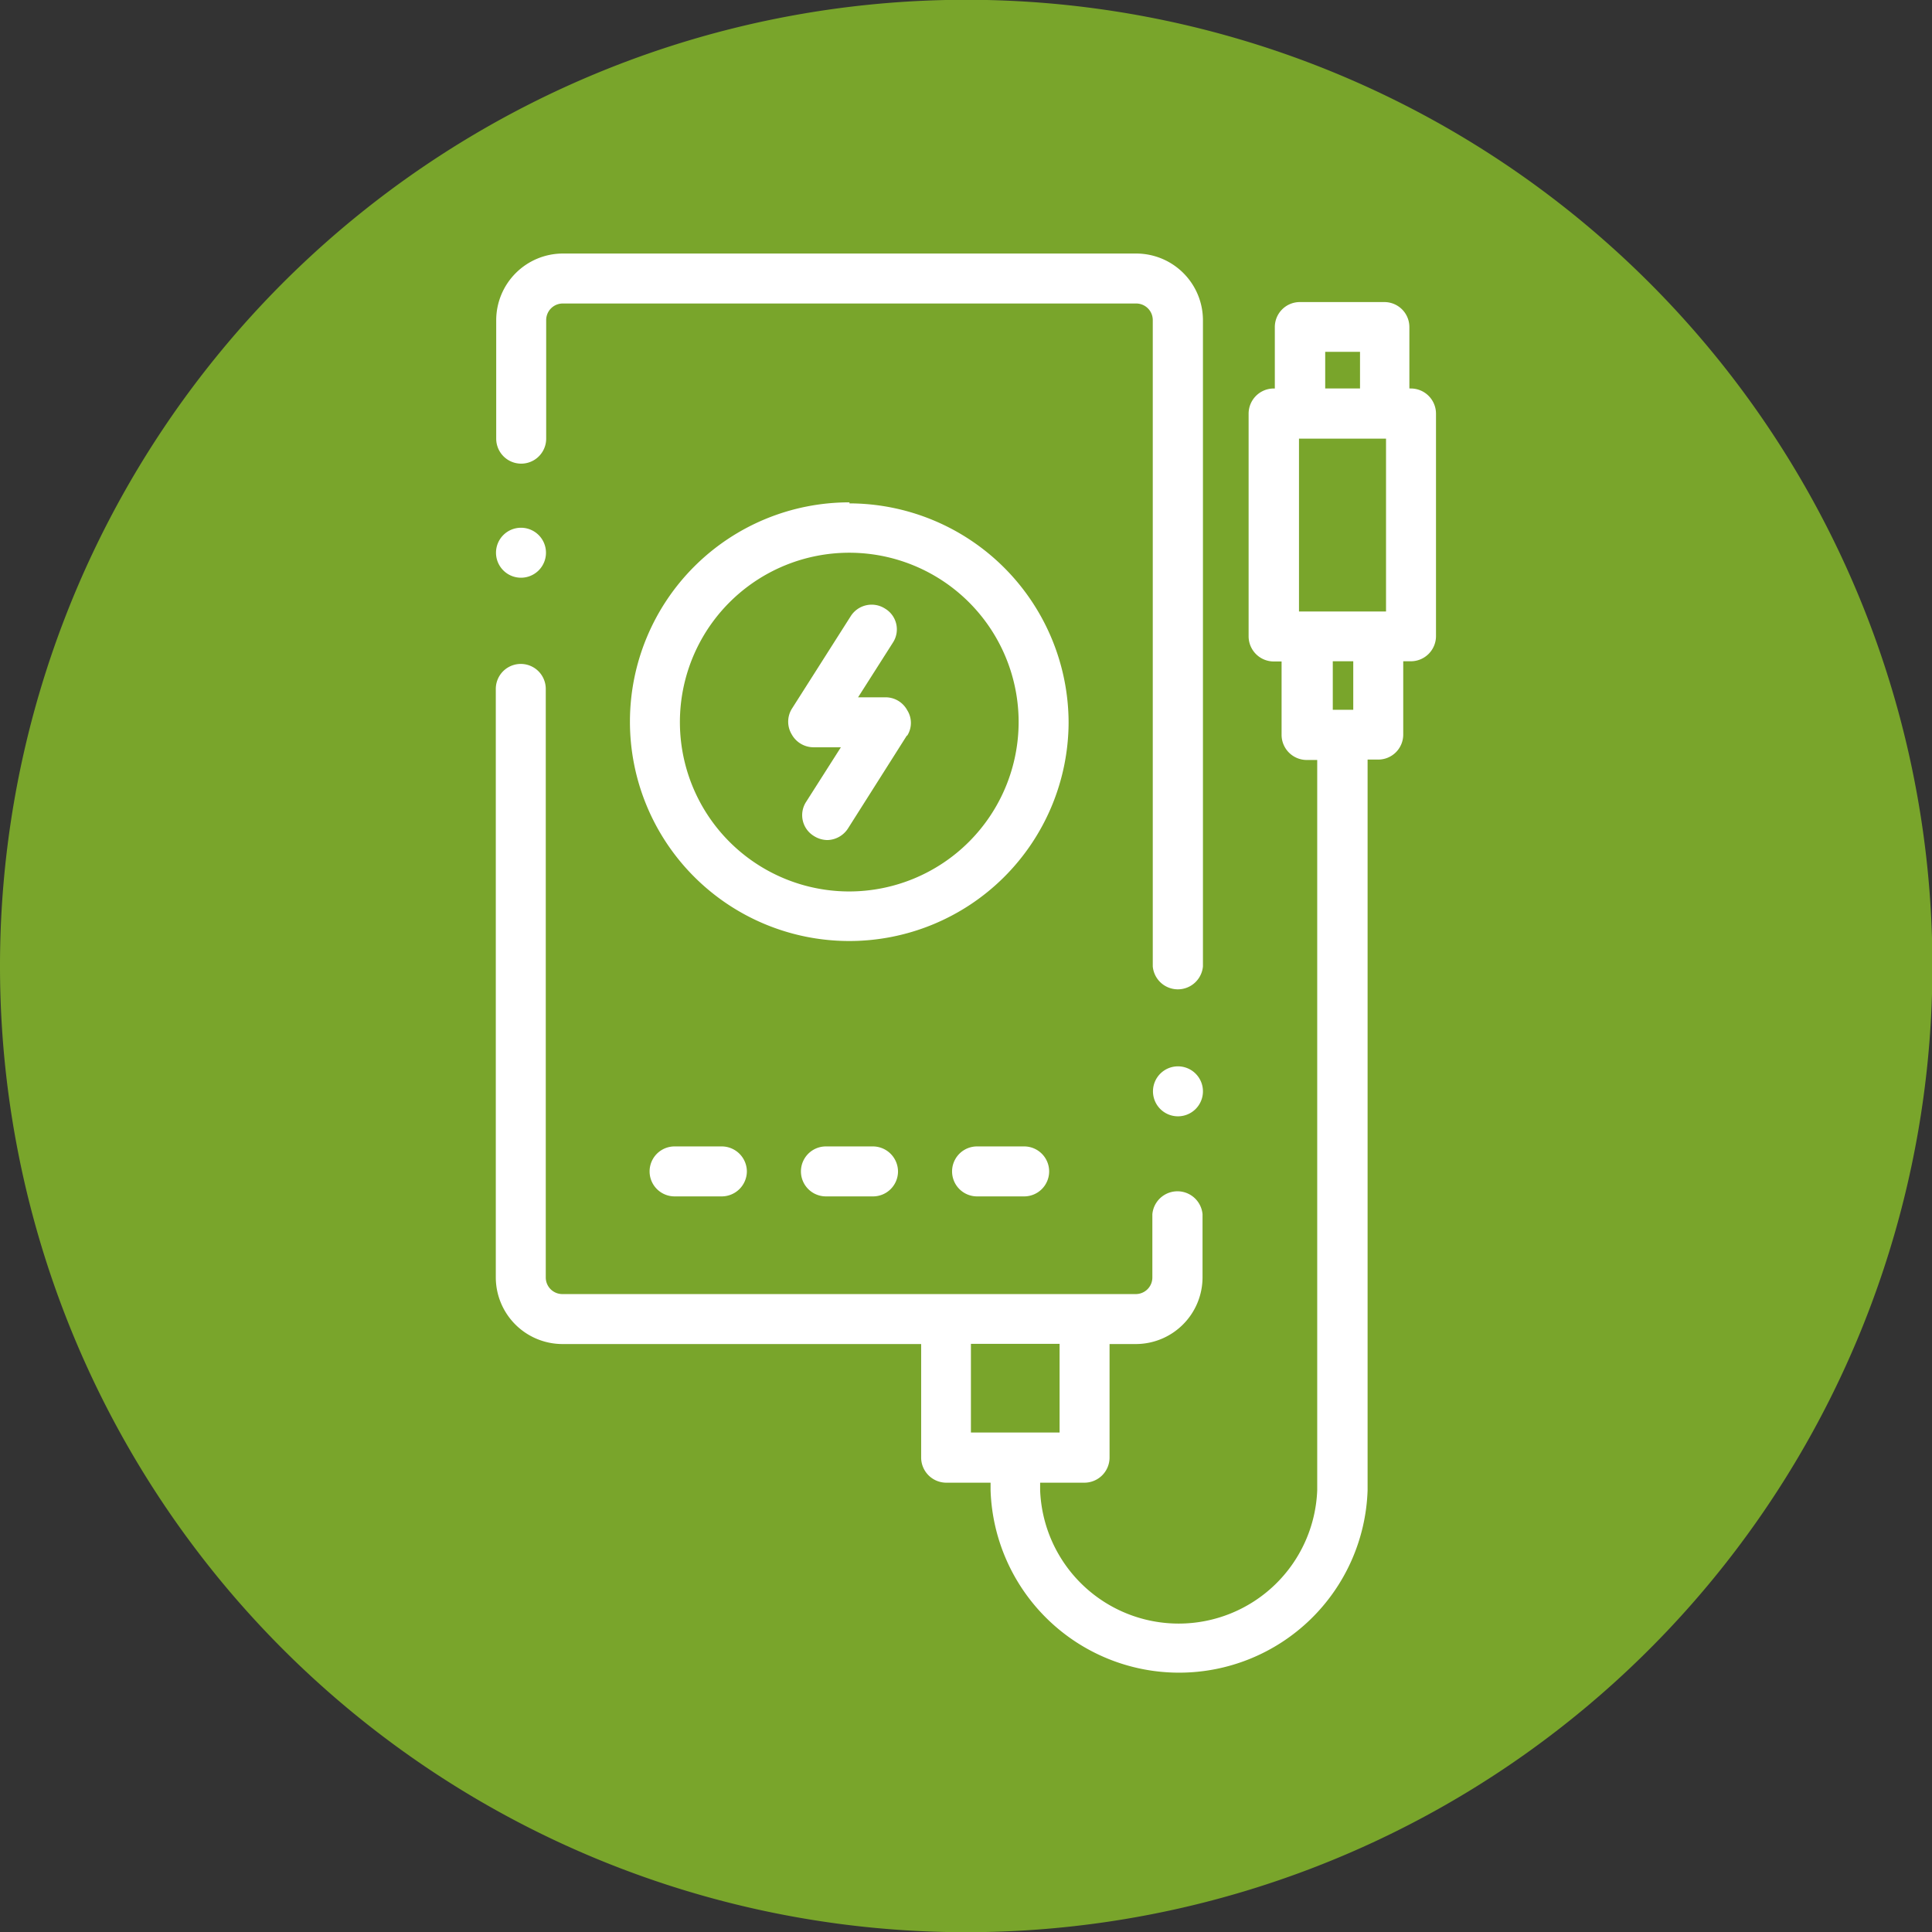 <svg id="a65be5ee-902e-4fc8-aecb-133e8c599931" data-name="Calque 1" xmlns="http://www.w3.org/2000/svg" viewBox="0 0 94.34 94.35"><rect x="0" y="0" width="94.34" height="94.35" fill="#333333" stroke="none"/><defs><style>.a1872516-5cc1-4313-8f3e-1053487d0199{fill:#79a52b;}.a3c99faf-a836-4cda-9d35-bdc63662b07a{fill:#fff;}</style></defs><path class="a1872516-5cc1-4313-8f3e-1053487d0199" d="M324.05,271.06a47.18,47.18,0,1,0-47.17-47.17,47.17,47.17,0,0,0,47.17,47.17" transform="translate(-276.88 -176.71)"/><path class="a3c99faf-a836-4cda-9d35-bdc63662b07a" d="M303.54,203.7a1.22,1.22,0,1,0-1.22,1.22,1.22,1.22,0,0,0,1.22-1.22" transform="translate(-276.88 -176.71)"/><path class="a3c99faf-a836-4cda-9d35-bdc63662b07a" d="M335.62,230a1.22,1.22,0,1,0-1.22,1.22,1.22,1.22,0,0,0,1.22-1.22" transform="translate(-276.88 -176.71)"/><path class="a3c99faf-a836-4cda-9d35-bdc63662b07a" d="M335.62,192.34V223.9a1.23,1.23,0,0,1-2.45,0V192.34a.81.81,0,0,0-.81-.81h-28a.81.81,0,0,0-.81.81v5.79a1.22,1.22,0,1,1-2.44,0v-5.79a3.26,3.26,0,0,1,3.25-3.25h28a3.26,3.26,0,0,1,3.26,3.25" transform="translate(-276.88 -176.71)"/><path class="a3c99faf-a836-4cda-9d35-bdc63662b07a" d="M344.56,206.57h-4.25v-8.44h4.25Zm-1.6,4.8h-1V209h1Zm.33-15.69h-1.7v-1.79h1.7Zm-19,46.65h4.33v4.33h-4.33Zm21.47-46.65h-.06v-3a1.22,1.22,0,0,0-1.22-1.22h-4.13a1.22,1.22,0,0,0-1.22,1.22v3h-.06a1.23,1.23,0,0,0-1.22,1.23v10.87a1.23,1.23,0,0,0,1.22,1.23h.39v3.58a1.23,1.23,0,0,0,1.22,1.23h.52v35.66a6.77,6.77,0,0,1-13.53,0v-.37h2.17a1.23,1.23,0,0,0,1.22-1.23v-5.54h1.29a3.26,3.26,0,0,0,3.25-3.25V236a1.23,1.23,0,0,0-2.45,0v3.09a.81.81,0,0,1-.81.81h-28a.81.81,0,0,1-.81-.81V210.35a1.22,1.22,0,1,0-2.44,0v28.74a3.26,3.26,0,0,0,3.25,3.25h17.52v5.54a1.23,1.23,0,0,0,1.22,1.23h2.17v.37a9.21,9.21,0,0,0,18.41,0V213.8h.52a1.22,1.22,0,0,0,1.22-1.22V209h.38a1.23,1.23,0,0,0,1.22-1.23V196.9a1.23,1.23,0,0,0-1.22-1.22" transform="translate(-276.88 -176.71)"/><path class="a3c99faf-a836-4cda-9d35-bdc63662b07a" d="M318.36,220.24a8.27,8.27,0,1,1,8.26-8.27,8.28,8.28,0,0,1-8.26,8.27m0-19A10.71,10.71,0,1,0,329.06,212a10.73,10.73,0,0,0-10.7-10.71" transform="translate(-276.88 -176.71)"/><path class="a3c99faf-a836-4cda-9d35-bdc63662b07a" d="M321.16,212.63l-2.87,4.53a1.23,1.23,0,0,1-1,.57,1.25,1.25,0,0,1-.67-.2,1.19,1.19,0,0,1-.38-1.66l1.7-2.67h-1.34a1.22,1.22,0,0,1-1.06-.63,1.2,1.2,0,0,1,0-1.24l2.88-4.53a1.21,1.21,0,0,1,1.68-.37,1.18,1.18,0,0,1,.38,1.66l-1.7,2.67h1.34a1.2,1.2,0,0,1,1.06.63,1.16,1.16,0,0,1,0,1.24" transform="translate(-276.88 -176.71)"/><path class="a3c99faf-a836-4cda-9d35-bdc63662b07a" d="M313.35,233.91a1.23,1.23,0,0,1-1.23,1.22h-2.3a1.22,1.22,0,1,1,0-2.44h2.3a1.23,1.23,0,0,1,1.23,1.22" transform="translate(-276.88 -176.71)"/><path class="a3c99faf-a836-4cda-9d35-bdc63662b07a" d="M320.73,233.91a1.22,1.22,0,0,1-1.22,1.22h-2.3a1.22,1.22,0,1,1,0-2.44h2.3a1.23,1.23,0,0,1,1.22,1.22" transform="translate(-276.88 -176.71)"/><path class="a3c99faf-a836-4cda-9d35-bdc63662b07a" d="M328.11,233.91a1.22,1.22,0,0,1-1.22,1.22h-2.3a1.22,1.22,0,1,1,0-2.44h2.3a1.22,1.22,0,0,1,1.22,1.22" transform="translate(-276.88 -176.71)"/></svg>